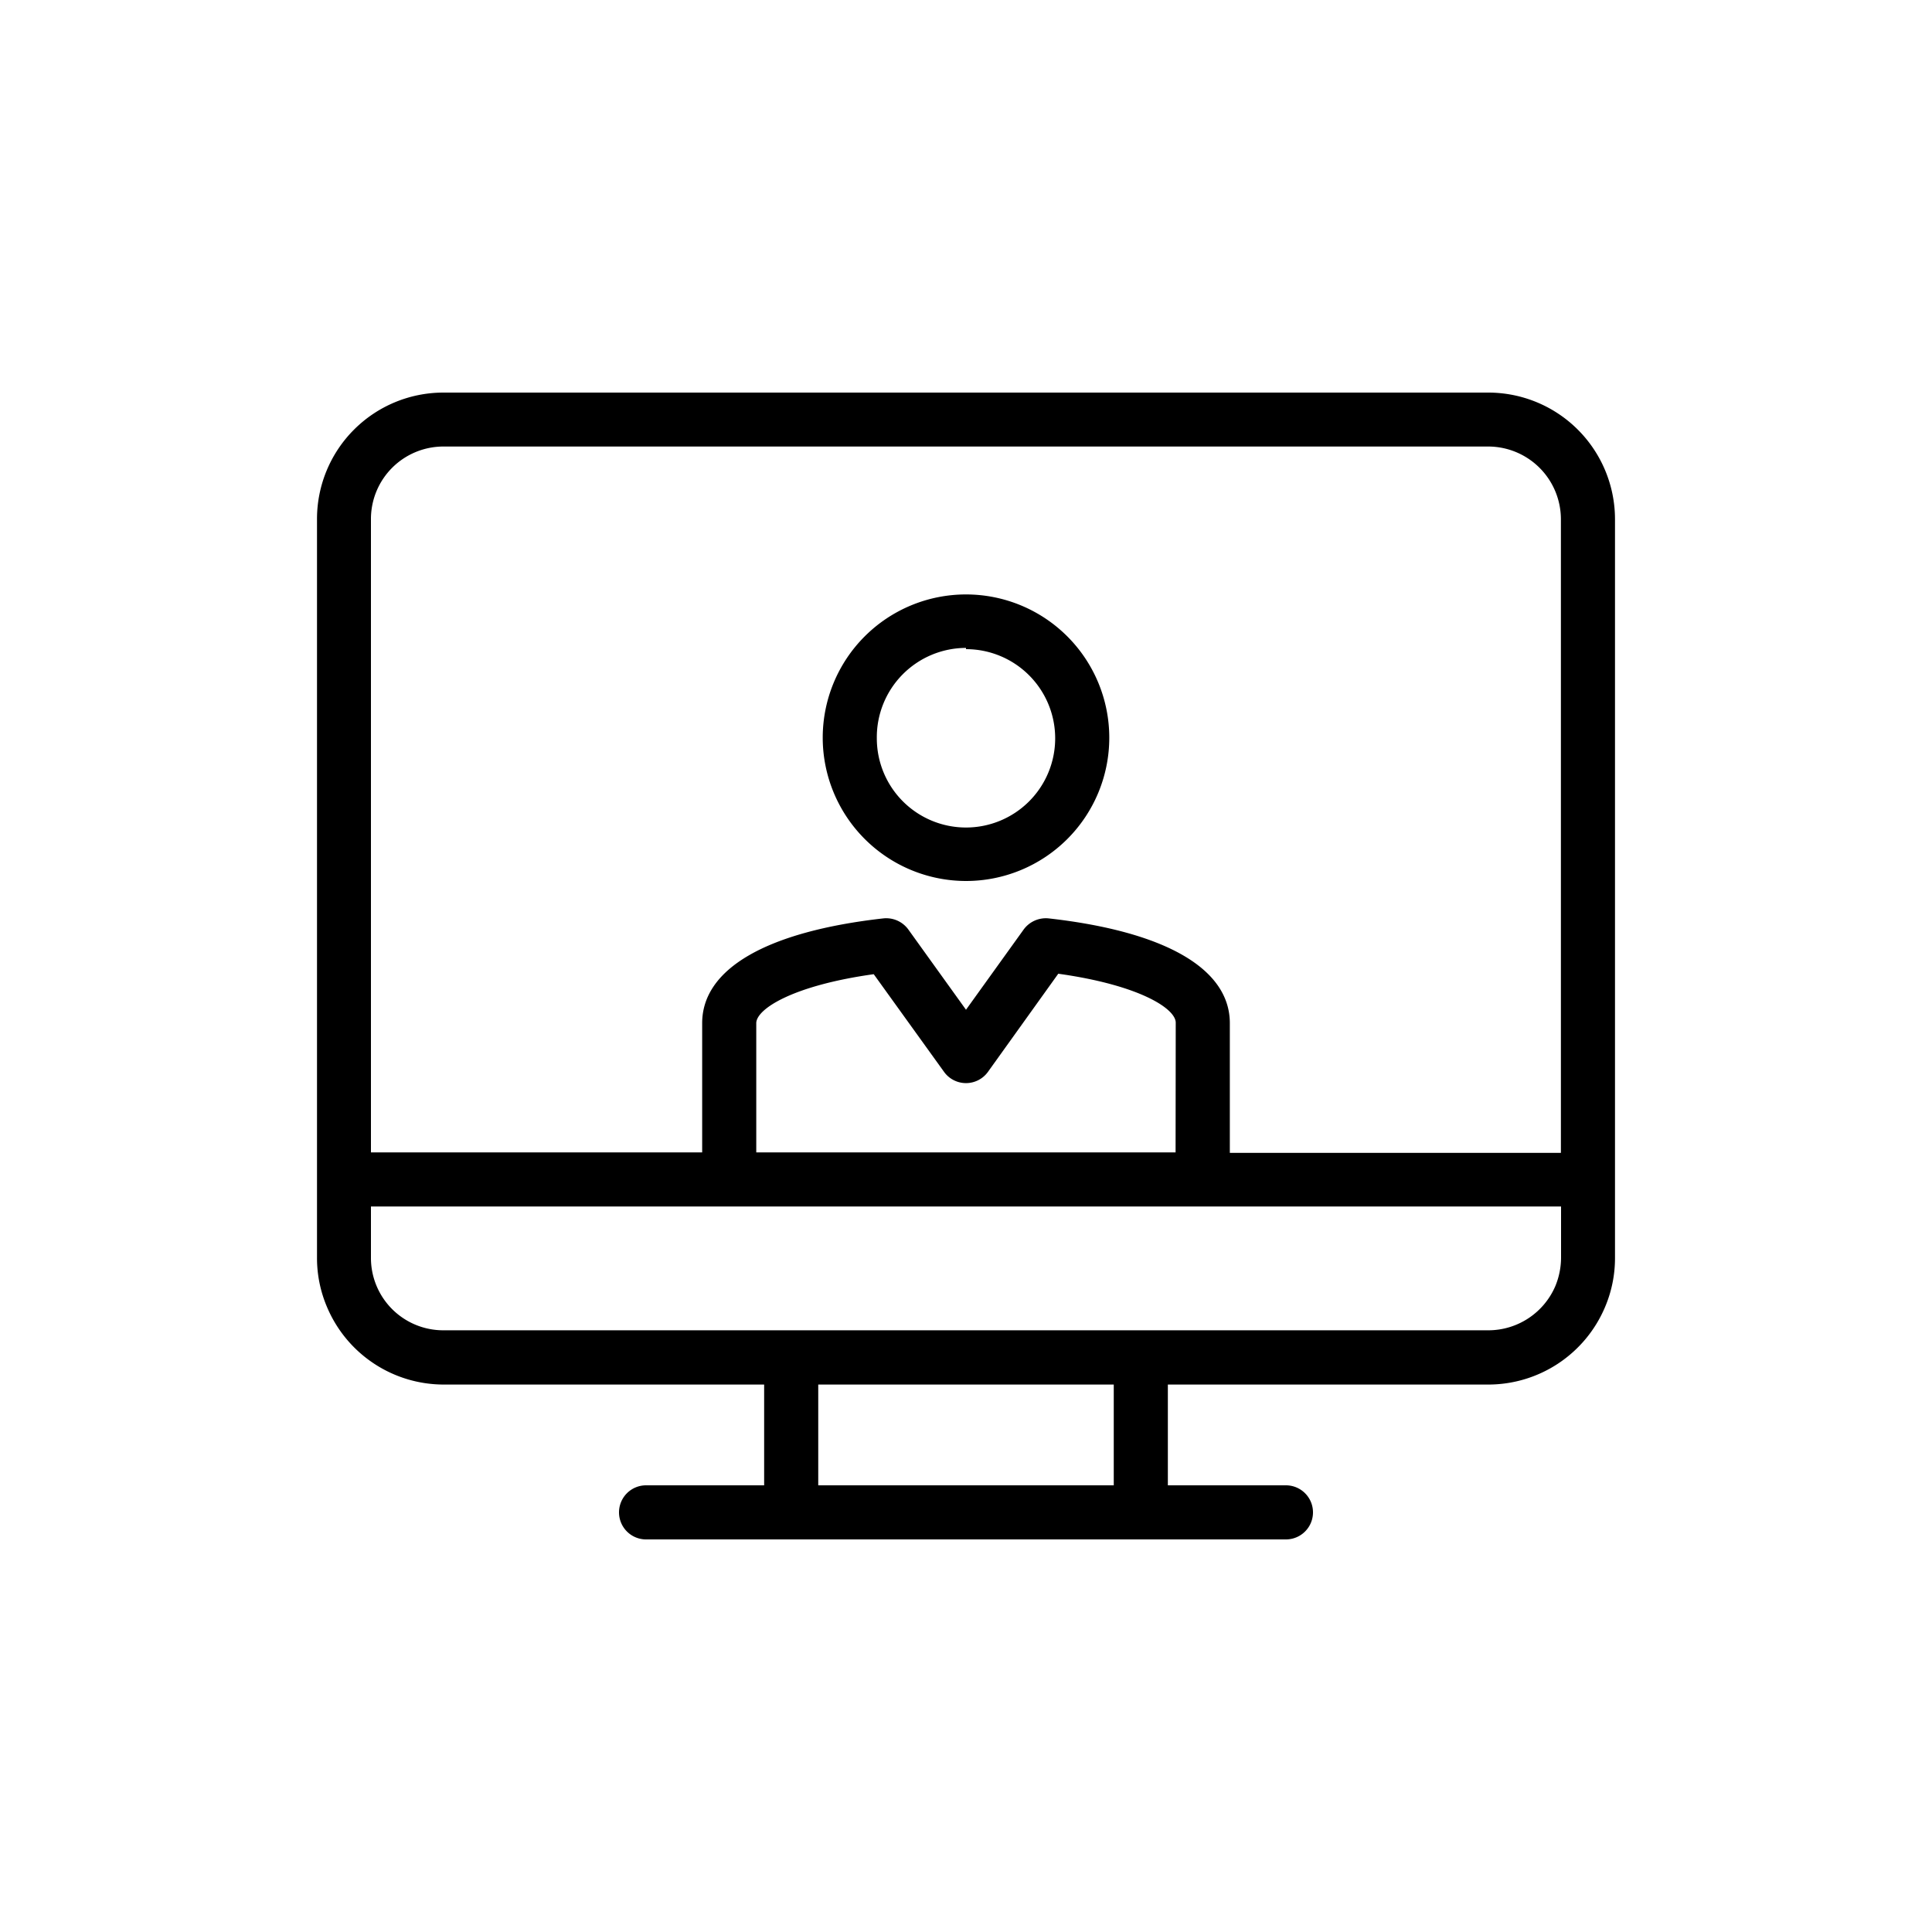 <svg xmlns="http://www.w3.org/2000/svg" id="Layer_1" data-name="Layer 1" viewBox="0 0 125 125"><path d="M62.5,57a9.27,9.27,0,1,0-9.27-9.27A9.28,9.28,0,0,0,62.5,57Zm0-15a5.77,5.77,0,1,1-5.77,5.77A5.78,5.78,0,0,1,62.5,41.92Z"></path><path d="M28.71,89.58H49.44V96.1H41.8a1.75,1.75,0,1,0,0,3.5H83.2a1.75,1.75,0,1,0,0-3.5H75.56V89.58H96.29a8.2,8.2,0,0,0,7.55-5,8.08,8.08,0,0,0,.65-3.19V33.59a8.2,8.2,0,0,0-8.2-8.19H28.69a8.18,8.18,0,0,0-8.18,8.17V81.38a8.08,8.08,0,0,0,.65,3.19A8.2,8.2,0,0,0,28.71,89.58ZM24,81.38V78.06h77v3.32a4.86,4.86,0,0,1-.37,1.83,4.72,4.72,0,0,1-4.33,2.86H28.71A4.68,4.68,0,0,1,24,81.38Zm52.06-6.82H48.93V66.2c0-.92,2.37-2.44,7.6-3.17l4.55,6.32a1.75,1.75,0,0,0,2.84,0L68.47,63c5.23.73,7.6,2.25,7.6,3.17Zm-4,21.54H52.94V89.58H72.06ZM28.69,28.89h67.6a4.71,4.71,0,0,1,4.7,4.7v41H79.57V66.2c0-3.52-4.16-5.93-11.72-6.78a1.78,1.78,0,0,0-1.62.72L62.5,65.33l-3.73-5.19a1.77,1.77,0,0,0-1.62-.72c-7.55.85-11.72,3.26-11.72,6.78v8.36H24v-41A4.69,4.69,0,0,1,28.69,28.89Z"></path></svg>